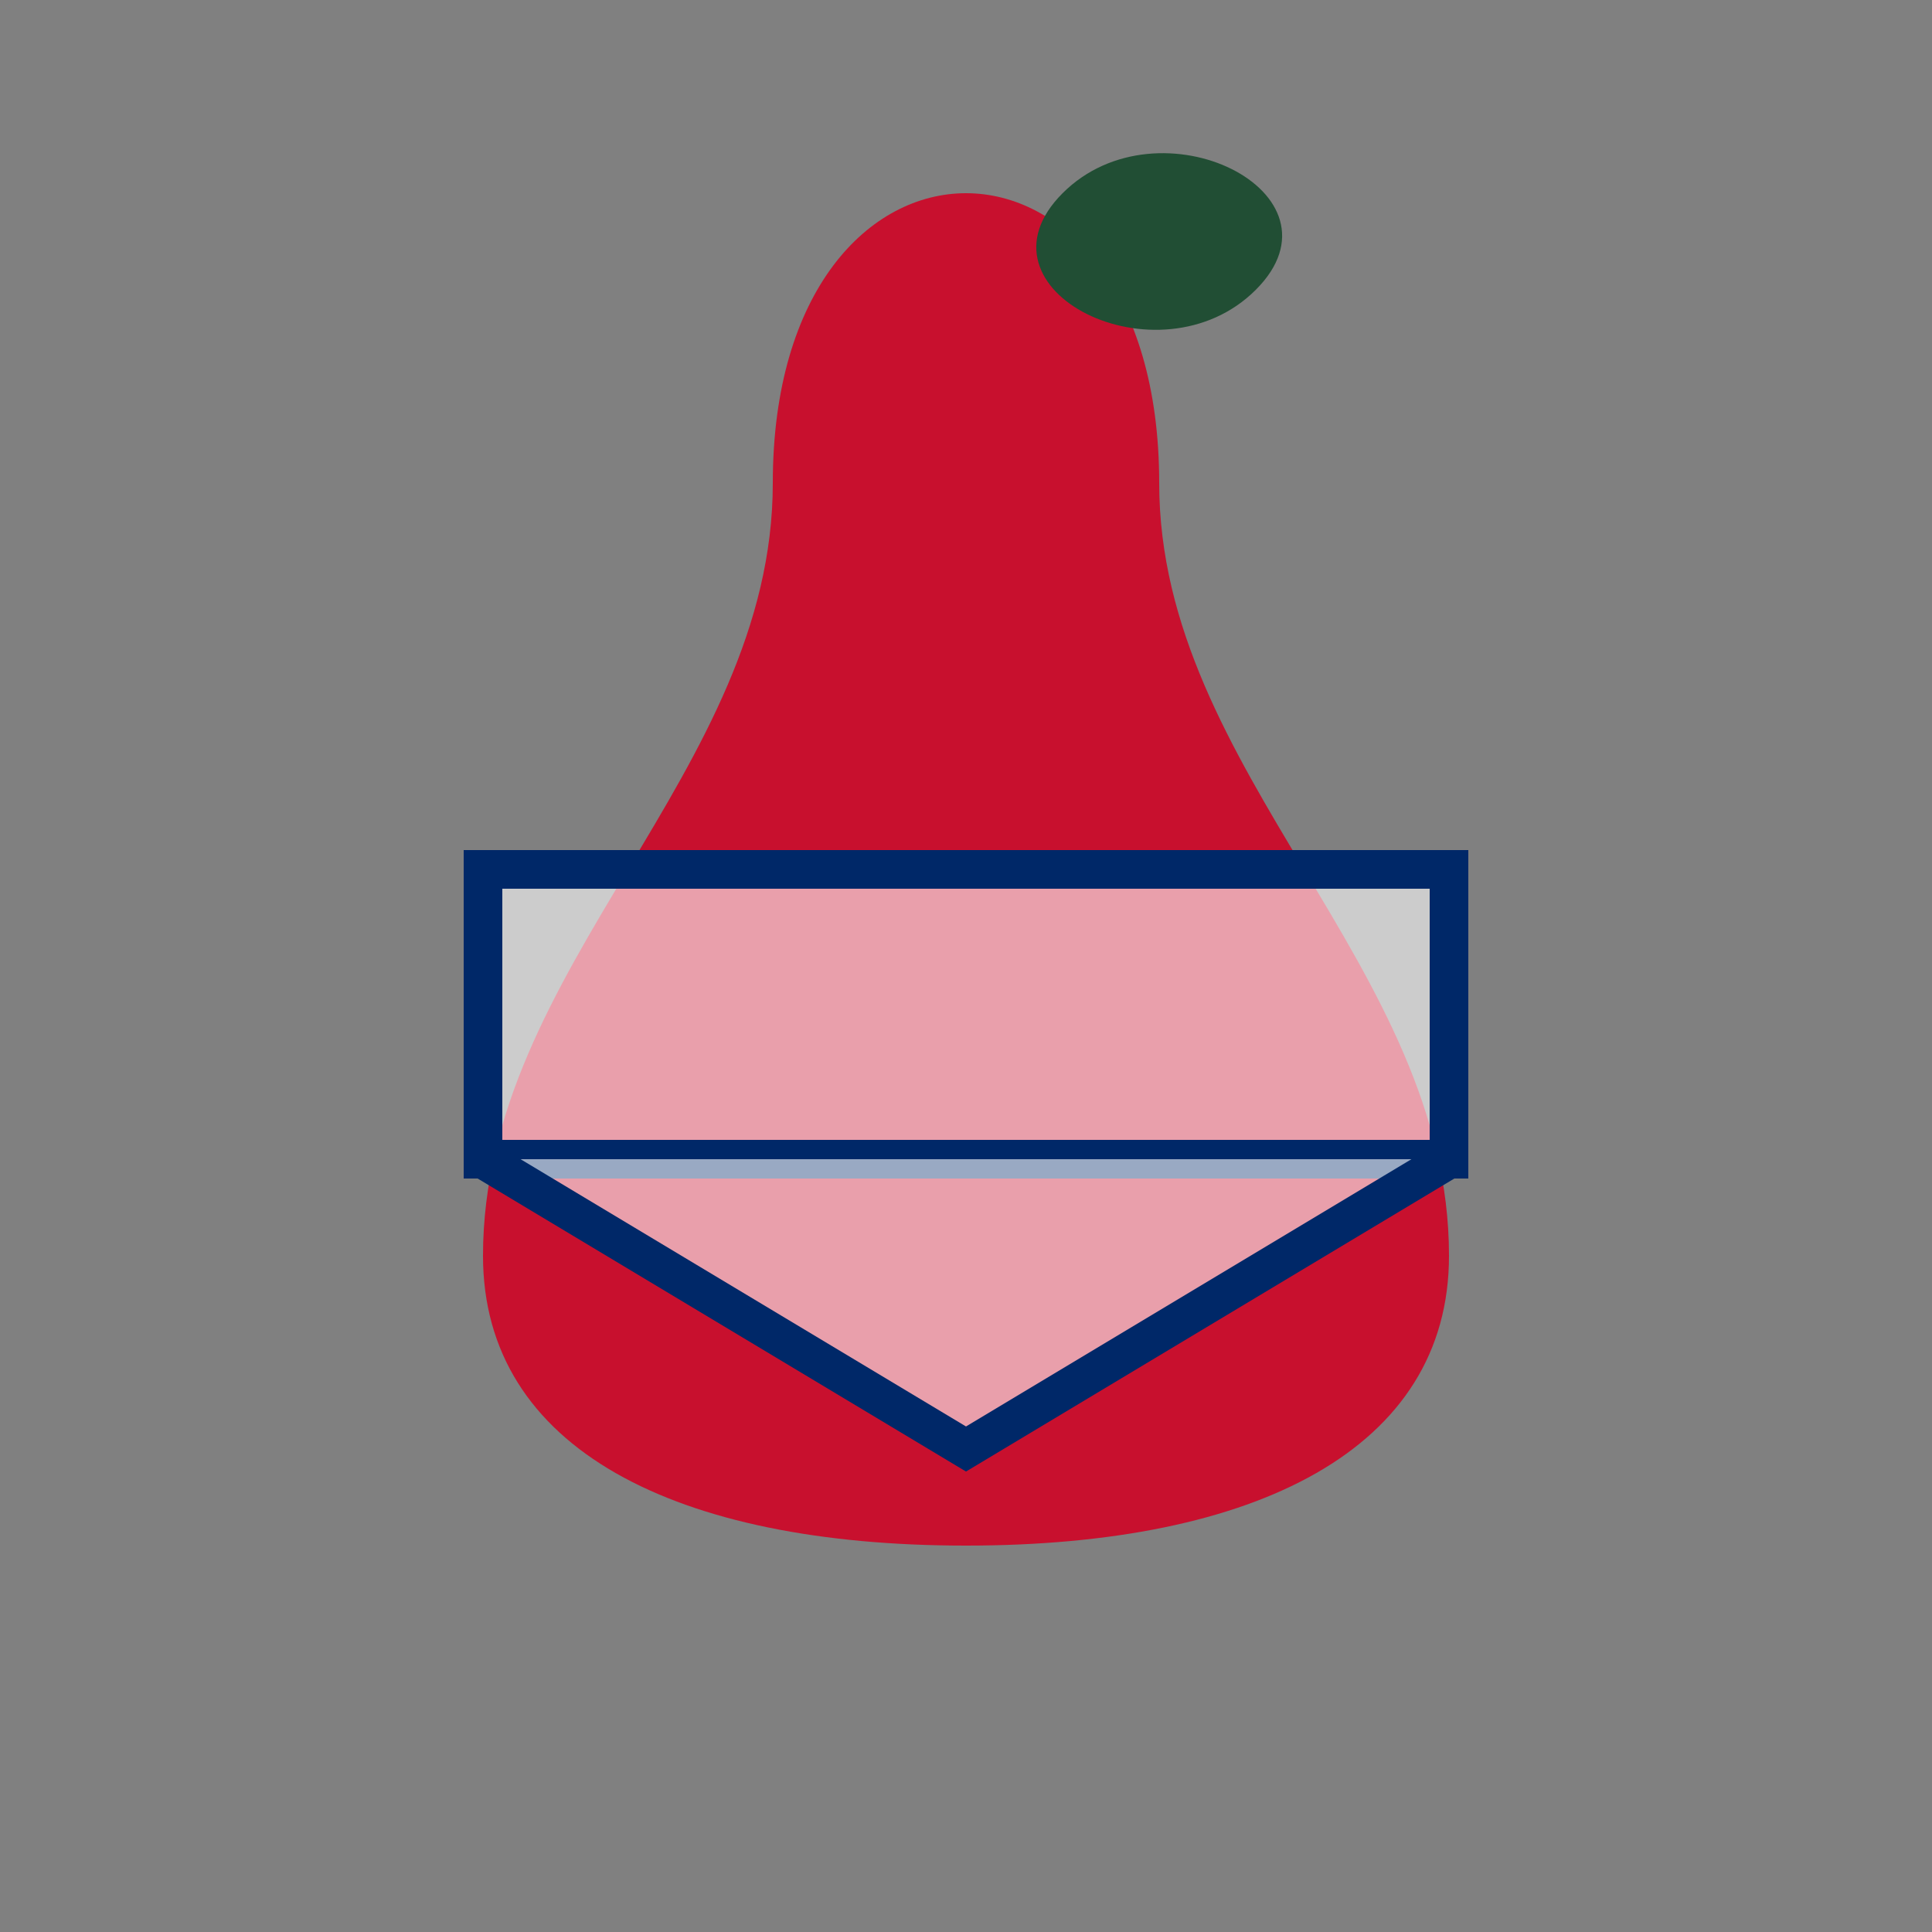 <svg xmlns="http://www.w3.org/2000/svg" viewBox="0 0 100 100" width="100" height="100">
  <rect x="0" y="0" width="100" height="100" fill="#808080" stroke="none"/>
  <!-- Base shape for the pear -->
  <path d="M50,10 C45,10 40,15 40,25 C40,40 25,50 25,65 C25,75 35,80 50,80 C65,80 75,75 75,65 C75,50 60,40 60,25 C60,15 55,10 50,10" fill="#c8102e"/>
  
  <!-- Leaf -->
  <path d="M55,10 C60,5 70,10 65,15 C60,20 50,15 55,10" fill="#214e34"/>
  
  <!-- Architectural element (simplified) -->
  <rect x="25" y="45" width="50" height="15" stroke="#002868" stroke-width="2" fill="white" fill-opacity="0.6"/>
  <path d="M25,60 L50,75 L75,60" stroke="#002868" stroke-width="2" fill="white" fill-opacity="0.6"/>
</svg>
